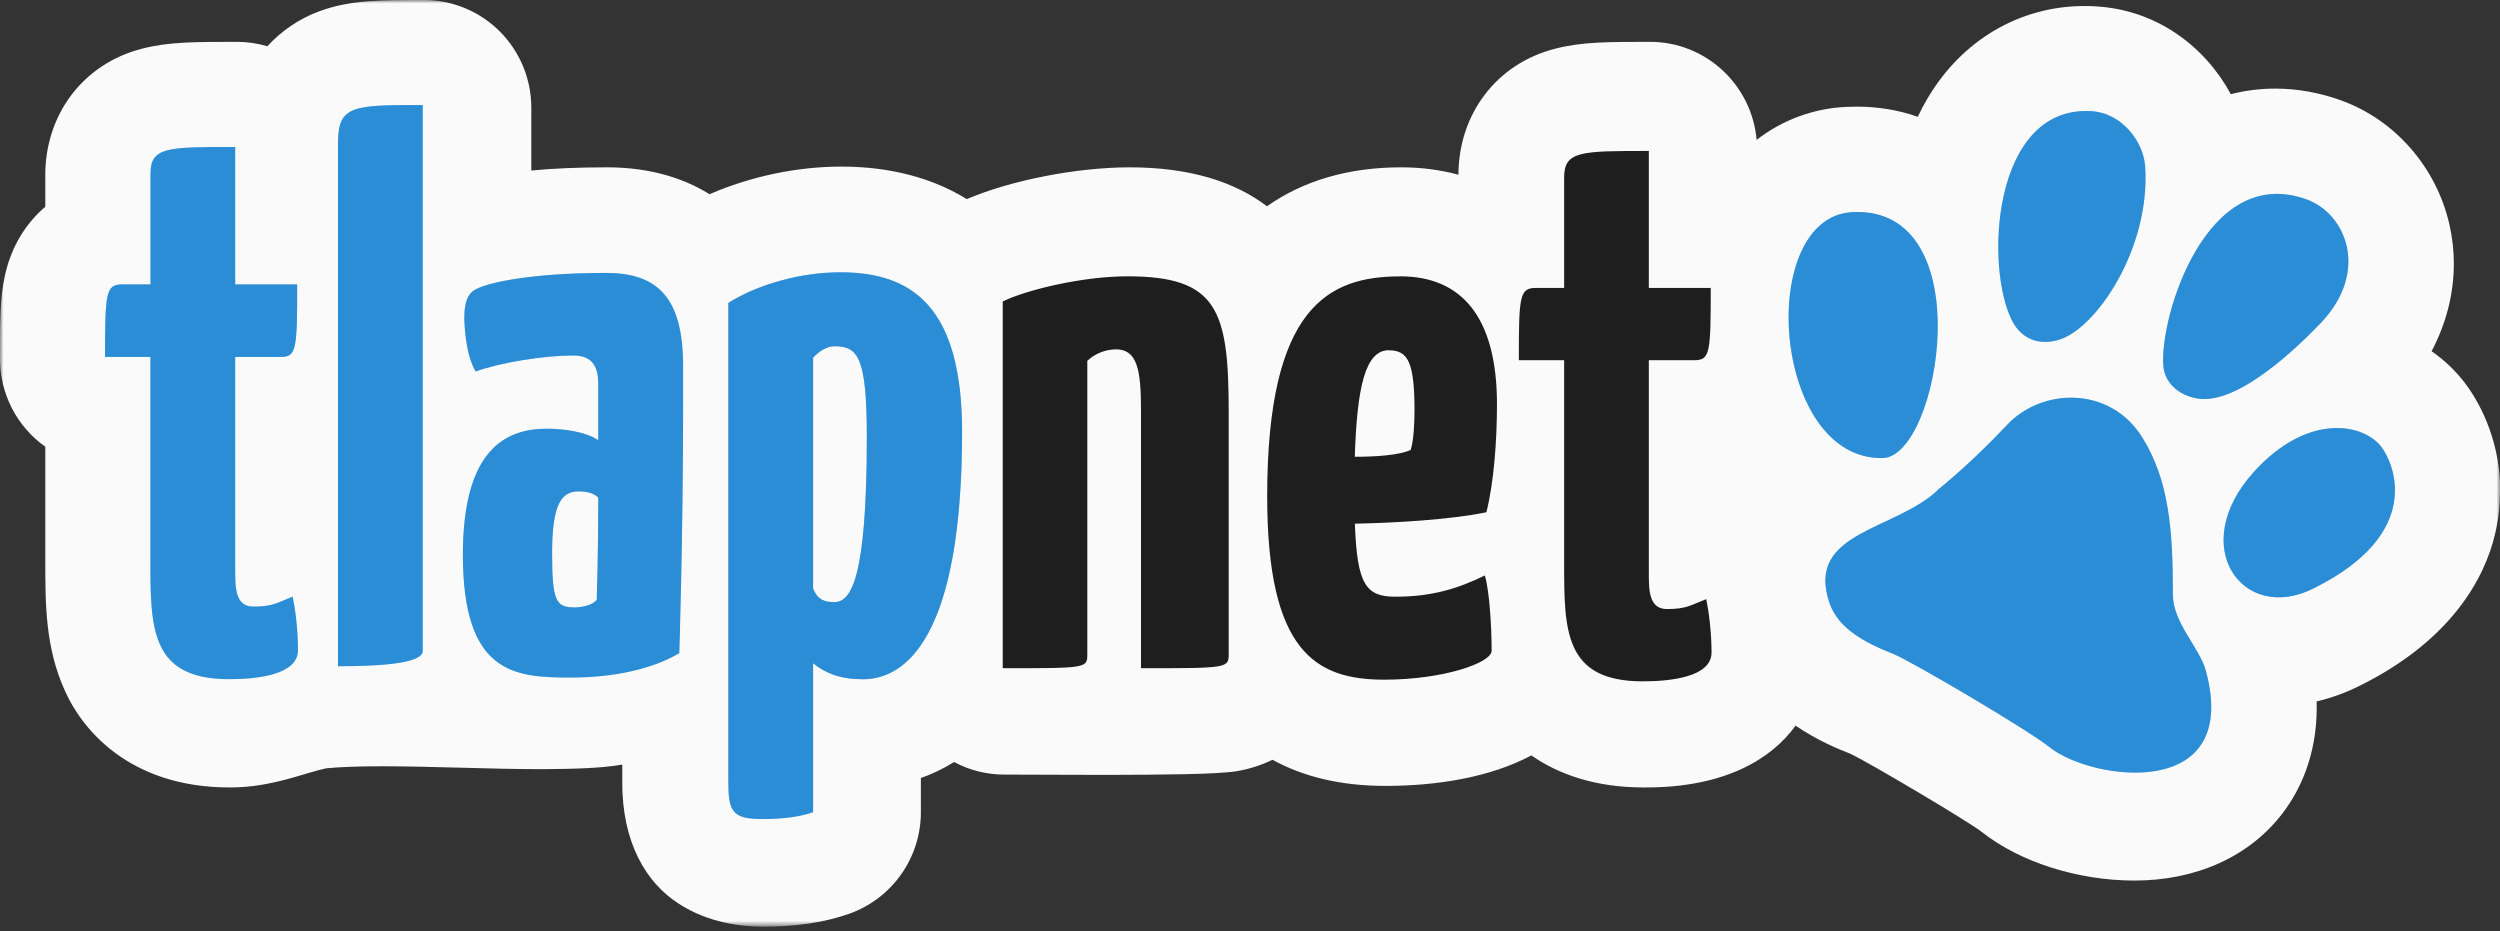 <?xml version="1.0" encoding="UTF-8"?> <svg xmlns="http://www.w3.org/2000/svg" width="357" height="133" viewBox="0 0 357 133" fill="none"><rect x="0" y="0" width="357" height="133" fill="#333333" stroke="none"/><mask id="mask0_1603_261" style="mask-type:luminance" maskUnits="userSpaceOnUse" x="0" y="0" width="357" height="133"><path d="M0 0H357V132.33H0V0Z" fill="white"></path></mask><g mask="url(#mask0_1603_261)"><path d="M357 70.221C357 72.107 356.796 74.084 356.33 76.096C354.879 82.542 349.988 91.553 336.737 98.035C334.85 98.968 332.862 99.681 330.813 100.161C330.813 100.449 330.826 100.747 330.826 101.022C330.836 107.862 328.432 112.873 325.991 116.079C321.214 122.388 313.501 125.768 304.695 125.745C296.753 125.722 288.471 123.136 283.002 118.803C281.028 117.263 267.162 109.057 264.327 107.677C262.567 106.988 259.55 105.769 256.408 103.621C253.037 108.309 246.355 112.527 234.749 112.447C227.737 112.459 222.459 110.514 218.681 107.872C212.726 111.044 205.147 112.218 197.862 112.228C191.337 112.228 185.995 110.863 181.717 108.494C180.1 109.276 178.381 109.826 176.61 110.126C173.649 110.596 165.879 110.63 158.038 110.655C152.195 110.655 146.488 110.609 143.401 110.609C140.903 110.612 138.443 109.996 136.242 108.815C134.667 109.802 133.064 110.55 131.5 111.103V115.963C131.505 119.137 130.529 122.235 128.704 124.832C126.88 127.429 124.298 129.398 121.311 130.469C117.77 131.733 113.629 132.33 109.001 132.33C106.084 132.319 101.218 131.883 96.814 128.973C92.366 126.077 88.805 120.435 88.862 111.596V109.183C85.764 109.723 81.883 109.804 77.438 109.838C70.129 109.838 61.587 109.424 54.552 109.424C51.521 109.424 48.764 109.504 46.576 109.712C43.523 110.355 38.804 112.436 32.972 112.447C18.278 112.527 11.573 103.85 9.305 98.714C6.411 92.438 6.479 85.956 6.468 80.116V63.796C4.463 62.373 2.829 60.49 1.704 58.305C0.578 56.119 -0.006 53.695 4.76298e-05 51.237C4.76298e-05 45.641 4.76271e-05 42.423 0.737 39.193C1.623 35.273 3.641 31.919 6.468 29.526V25.172C6.399 16.367 11.88 9.091 20.286 6.953C24.133 5.953 27.922 5.986 33.833 5.976C35.33 5.976 36.794 6.194 38.18 6.608C40.211 4.378 42.746 2.667 45.574 1.619C50.081 -0.046 54.474 0.011 60.577 0C62.587 0.003 64.576 0.403 66.432 1.176C68.287 1.949 69.972 3.08 71.389 4.506C74.262 7.399 75.873 11.311 75.871 15.388V24.353C78.935 24.055 82.496 23.895 86.694 23.895C92.276 23.895 97.247 25.193 101.319 27.733C107.129 25.216 113.755 23.79 120.131 23.79C125.248 23.79 131.943 24.664 138.058 28.432C144.354 25.743 153.682 23.916 161.225 23.895C169.961 23.882 176.383 25.995 180.923 29.457C186.199 25.733 192.721 23.882 200.153 23.895C202.841 23.895 205.588 24.227 208.265 24.951C208.289 16.239 213.746 9.068 222.086 6.953C225.943 5.953 229.721 5.986 235.633 5.976C243.608 5.976 250.156 12.126 250.847 19.976C254.544 17.101 259.046 15.453 263.724 15.262C264.178 15.241 264.634 15.228 265.108 15.228C268.206 15.228 271.146 15.722 273.857 16.678C274.287 15.768 274.754 14.884 275.264 14.031C280.142 5.749 288.437 0.84 297.717 0.861C298.15 0.861 298.58 0.861 299.034 0.897C308.066 1.321 314.952 6.77 318.56 13.447C320.644 12.916 322.786 12.65 324.937 12.653C328.102 12.653 331.29 13.241 334.4 14.367C342.056 17.171 347.89 23.895 349.761 31.984C350.192 33.87 350.408 35.765 350.408 37.661C350.408 41.972 349.308 46.225 347.231 50.155C349.016 51.392 350.6 52.896 351.929 54.614C354.696 58.236 357.046 63.741 357.057 70.221" fill="#FAFAFA"></path><path d="M268.705 65.614C252.854 65.946 250.553 31.284 264.406 30.629C282.888 29.744 276.817 65.44 268.705 65.612V65.614ZM306.102 24.067C306.919 35.777 299.079 47.317 293.722 48.821C290.524 49.731 288.311 48.281 287.21 46.225C283.216 38.754 284.182 15.596 298.284 16.262C302.901 16.47 305.875 20.757 306.102 24.078M331.075 46.466C327.908 49.764 319.649 57.798 313.884 57.189C311.616 56.948 308.916 55.419 308.689 52.463C308.156 45.649 314.758 23.594 329.156 28.835C334.716 30.858 338.188 39.064 331.086 46.466M339.777 64.026C341.569 66.373 345.97 76.358 330.019 84.208C319.932 89.173 311.98 78.072 321.68 67.499C329.326 59.143 337.211 60.682 339.777 64.026ZM292.464 106.735C289.447 104.309 272.666 94.448 270.158 93.46C266.051 91.851 262.34 89.818 261.103 86.233C257.575 75.945 270.748 75.98 276.784 69.933C276.784 69.933 281.152 66.499 286.416 60.901C291.398 55.603 301.098 55.314 305.705 62.695C309.516 68.82 310.06 75.819 310.06 85.025C310.06 89.058 313.861 92.576 314.758 95.863C319.819 114.528 298.477 111.55 292.452 106.735M116.216 84.151C116.862 85.886 118.043 86.105 119.233 86.105C121.501 86.105 123.874 83.277 123.874 62.648C123.874 51.132 122.581 49.718 119.233 49.718C118.269 49.718 117.079 50.373 116.216 51.35V84.151ZM104.132 43.534C108.343 40.928 114.378 39.19 120.096 39.19C130.342 39.19 137.455 44.076 137.455 61.89C137.455 91.003 129.479 97.082 123.33 97.082C120.096 97.082 117.94 96.22 116.216 94.805V115.988C114.378 116.643 111.904 116.967 108.99 116.967C104.678 116.967 104.132 115.875 104.132 111.644V43.534ZM85.581 71.233C84.833 70.475 83.642 70.359 82.779 70.359C80.406 70.359 79.012 72.094 79.012 79.049C79.012 86.002 79.545 86.863 82.246 86.863C83.006 86.863 84.72 86.646 85.377 85.77C85.377 85.77 85.593 78.831 85.593 71.223M66.507 45.475C66.507 44.177 66.723 42.648 67.699 41.889C68.993 40.81 75.459 39.281 86.681 39.281C94.021 39.281 97.685 42.751 97.685 52.533V58.175C97.685 76.747 97.141 93.366 97.141 93.366C93.477 95.54 88.088 96.838 81.608 96.838C73.632 96.838 66.292 96.298 66.292 79.358C66.292 64.474 72.328 61.441 78.262 61.441C80.303 61.441 83.651 61.773 85.591 63.071V55.038C85.591 52.222 84.411 51.026 82.028 51.026C77.933 51.026 71.681 52.003 68.119 53.301C66.609 50.808 66.496 46.349 66.496 45.488M60.563 93.059C60.563 94.508 56.54 95.231 48.493 95.231V20.721C48.493 15.4 50.75 15.4 60.563 15.4V93.059ZM21.749 51.234H15.281C15.281 41.995 15.397 40.915 17.768 40.915H21.762V25.17C21.762 21.366 24.133 21.366 33.833 21.366V40.915H42.672C42.672 50.247 42.569 51.234 40.298 51.234H33.833V81.532C33.833 84.025 33.833 86.749 36.42 86.749C39.223 86.749 39.767 86.21 42.027 85.336C42.354 86.852 42.785 89.898 42.785 92.944C42.785 96.426 37.067 97.069 32.972 97.069C21.749 97.069 21.749 89.795 21.749 80.129V51.234Z" fill="#FAFAFA"></path></g><path d="M223.359 80.347C223.359 90.019 223.359 97.296 234.589 97.296C238.687 97.296 244.409 96.641 244.409 93.169C244.409 90.122 243.979 87.085 243.649 85.557C241.377 86.429 240.843 86.972 238.04 86.972C235.451 86.972 235.451 84.256 235.451 81.762V51.439H241.923C244.193 51.439 244.296 50.461 244.296 41.114H235.451V21.555C225.732 21.555 223.359 21.555 223.359 25.358V41.114H219.362C216.989 41.114 216.889 42.206 216.889 51.439H223.359V80.347ZM198.324 50.024C201.027 50.024 201.991 51.657 201.991 58.603C201.991 60.339 201.878 62.951 201.445 64.25C199.823 65.006 196.486 65.227 193.466 65.227C193.781 55.224 194.975 50.012 198.324 50.012M199.947 39.468C189.809 39.468 180.954 43.701 180.954 70.872C180.954 93.043 187.855 97.057 197.677 97.057C206.089 97.057 213.005 94.663 213.005 92.927C213.005 89.453 212.686 84.338 212.038 82.176C208.258 84.025 204.49 85.21 199.301 85.21C195.088 85.21 193.796 83.578 193.476 74.782C198.869 74.677 206.963 74.242 212.255 73.15C213.333 68.904 213.766 62.928 213.766 57.718C213.766 45.115 208.588 39.458 199.947 39.458M143.178 95.422C155.486 95.422 155.27 95.422 155.27 93.249V51.521C156.384 50.484 157.846 49.902 159.367 49.888C162.389 49.888 162.934 52.819 162.934 58.477V95.422C175.559 95.422 175.458 95.422 175.458 93.249V58.798C175.458 44.241 173.834 39.458 160.992 39.458C154.509 39.458 146.54 41.412 143.19 43.045V95.422H143.178Z" fill="#1E1E1E"></path><path d="M268.863 65.409C252.985 65.742 250.68 30.945 264.557 30.288C283.071 29.4 276.99 65.234 268.863 65.406V65.409ZM306.325 23.7C307.143 35.456 299.29 47.04 293.924 48.55C290.72 49.463 288.503 48.008 287.401 45.944C283.4 38.444 284.367 15.196 298.493 15.864C303.119 16.073 306.098 20.377 306.325 23.711M331.342 46.186C328.169 49.497 319.896 57.562 314.121 56.951C311.849 56.708 309.144 55.173 308.917 52.206C308.382 45.366 314.996 23.226 329.419 28.487C334.989 30.517 338.467 38.756 331.352 46.186M340.059 63.814C341.853 66.17 346.263 76.194 330.283 84.074C320.18 89.059 312.213 77.915 321.93 67.3C329.589 58.912 337.488 60.458 340.059 63.814ZM292.664 106.689C289.641 104.253 272.831 94.353 270.319 93.362C266.204 91.747 262.487 89.706 261.248 86.107C257.714 75.779 270.91 75.814 276.956 69.744C276.956 69.744 281.332 66.296 286.606 60.677C291.595 55.359 301.312 55.068 305.927 62.477C309.746 68.626 310.29 75.652 310.29 84.894C310.29 88.943 314.098 92.475 314.996 95.775C320.066 114.512 298.687 111.522 292.651 106.689M116.109 84.017C116.757 85.759 117.94 85.978 119.132 85.978C121.404 85.978 123.781 83.14 123.781 62.431C123.781 50.87 122.486 49.45 119.132 49.45C118.167 49.45 116.974 50.108 116.109 51.089V84.017ZM104.005 43.243C108.223 40.626 114.269 38.882 119.997 38.882C130.261 38.882 137.386 43.787 137.386 61.67C137.386 90.895 129.396 96.998 123.237 96.998C119.997 96.998 117.837 96.133 116.109 94.712V115.977C114.269 116.635 111.791 116.96 108.871 116.96C104.552 116.96 104.005 115.863 104.005 111.617V43.243ZM85.421 71.049C84.673 70.288 83.48 70.172 82.615 70.172C80.238 70.172 78.841 71.914 78.841 78.895C78.841 85.875 79.376 86.739 82.081 86.739C82.843 86.739 84.559 86.522 85.218 85.643C85.218 85.643 85.434 78.676 85.434 71.038M66.314 45.191C66.314 43.888 66.531 42.353 67.509 41.592C68.805 40.508 75.282 38.973 86.524 38.973C93.876 38.973 97.547 42.456 97.547 52.276V57.94C97.547 76.584 97.002 93.267 97.002 93.267C93.331 95.45 87.933 96.753 81.442 96.753C73.452 96.753 66.1 96.211 66.1 79.205C66.1 64.263 72.145 61.219 78.09 61.219C80.135 61.219 83.488 61.552 85.432 62.855V54.792C85.432 51.964 84.25 50.764 81.862 50.764C77.76 50.764 71.498 51.745 67.93 53.048C66.417 50.545 66.304 46.068 66.304 45.204M60.361 92.96C60.361 94.415 56.33 95.14 48.269 95.14V20.341C48.269 15 50.531 15 60.361 15V92.96ZM21.479 50.973H15C15 41.697 15.116 40.613 17.491 40.613H21.492V24.807C21.492 20.988 23.867 20.988 33.584 20.988V40.613H42.438C42.438 49.982 42.335 50.973 40.061 50.973H33.584V81.388C33.584 83.891 33.584 86.625 36.175 86.625C38.984 86.625 39.529 86.084 41.792 85.206C42.12 86.729 42.551 89.786 42.551 92.844C42.551 96.34 36.823 96.985 32.721 96.985C21.479 96.985 21.479 89.683 21.479 79.979V50.973Z" fill="#3C89D4"></path><path d="M268.863 65.409C252.985 65.742 250.68 30.945 264.557 30.288C283.071 29.4 276.99 65.234 268.863 65.406V65.409ZM306.325 23.7C307.143 35.456 299.29 47.04 293.924 48.55C290.72 49.463 288.503 48.008 287.401 45.944C283.4 38.444 284.367 15.196 298.493 15.864C303.119 16.073 306.098 20.377 306.325 23.711M331.342 46.186C328.169 49.497 319.896 57.562 314.121 56.951C311.849 56.708 309.144 55.173 308.917 52.206C308.382 45.366 314.996 23.226 329.419 28.487C334.989 30.517 338.467 38.756 331.352 46.186M340.059 63.814C341.853 66.17 346.263 76.194 330.283 84.074C320.18 89.059 312.213 77.915 321.93 67.3C329.589 58.912 337.488 60.458 340.059 63.814ZM292.664 106.689C289.641 104.253 272.831 94.353 270.319 93.362C266.204 91.747 262.487 89.706 261.248 86.107C257.714 75.779 270.91 75.814 276.956 69.744C276.956 69.744 281.332 66.296 286.606 60.677C291.595 55.359 301.312 55.068 305.927 62.477C309.746 68.626 310.29 75.652 310.29 84.894C310.29 88.943 314.098 92.475 314.996 95.775C320.066 114.512 298.687 111.522 292.651 106.689M116.109 84.017C116.757 85.759 117.94 85.978 119.132 85.978C121.404 85.978 123.781 83.14 123.781 62.431C123.781 50.87 122.486 49.45 119.132 49.45C118.167 49.45 116.974 50.108 116.109 51.089V84.017ZM104.005 43.243C108.223 40.626 114.269 38.882 119.997 38.882C130.261 38.882 137.386 43.787 137.386 61.67C137.386 90.895 129.396 96.998 123.237 96.998C119.997 96.998 117.837 96.133 116.109 94.712V115.977C114.269 116.635 111.791 116.96 108.871 116.96C104.552 116.96 104.005 115.863 104.005 111.617V43.243ZM85.421 71.049C84.673 70.288 83.48 70.172 82.615 70.172C80.238 70.172 78.841 71.914 78.841 78.895C78.841 85.875 79.376 86.739 82.081 86.739C82.843 86.739 84.559 86.522 85.218 85.643C85.218 85.643 85.434 78.676 85.434 71.038M66.314 45.191C66.314 43.888 66.531 42.353 67.509 41.592C68.805 40.508 75.282 38.973 86.524 38.973C93.876 38.973 97.547 42.456 97.547 52.276V57.94C97.547 76.584 97.002 93.267 97.002 93.267C93.331 95.45 87.933 96.753 81.442 96.753C73.452 96.753 66.1 96.211 66.1 79.205C66.1 64.263 72.145 61.219 78.09 61.219C80.135 61.219 83.488 61.552 85.432 62.855V54.792C85.432 51.964 84.25 50.764 81.862 50.764C77.76 50.764 71.498 51.745 67.93 53.048C66.417 50.545 66.304 46.068 66.304 45.204M60.361 92.96C60.361 94.415 56.33 95.14 48.269 95.14V20.341C48.269 15 50.531 15 60.361 15V92.96ZM21.479 50.973H15C15 41.697 15.116 40.613 17.491 40.613H21.492V24.807C21.492 20.988 23.867 20.988 33.584 20.988V40.613H42.438C42.438 49.982 42.335 50.973 40.061 50.973H33.584V81.388C33.584 83.891 33.584 86.625 36.175 86.625C38.984 86.625 39.529 86.084 41.792 85.206C42.12 86.729 42.551 89.786 42.551 92.844C42.551 96.34 36.823 96.985 32.721 96.985C21.479 96.985 21.479 89.683 21.479 79.979V50.973Z" fill="#0098D8" fill-opacity="0.3"></path></svg> 